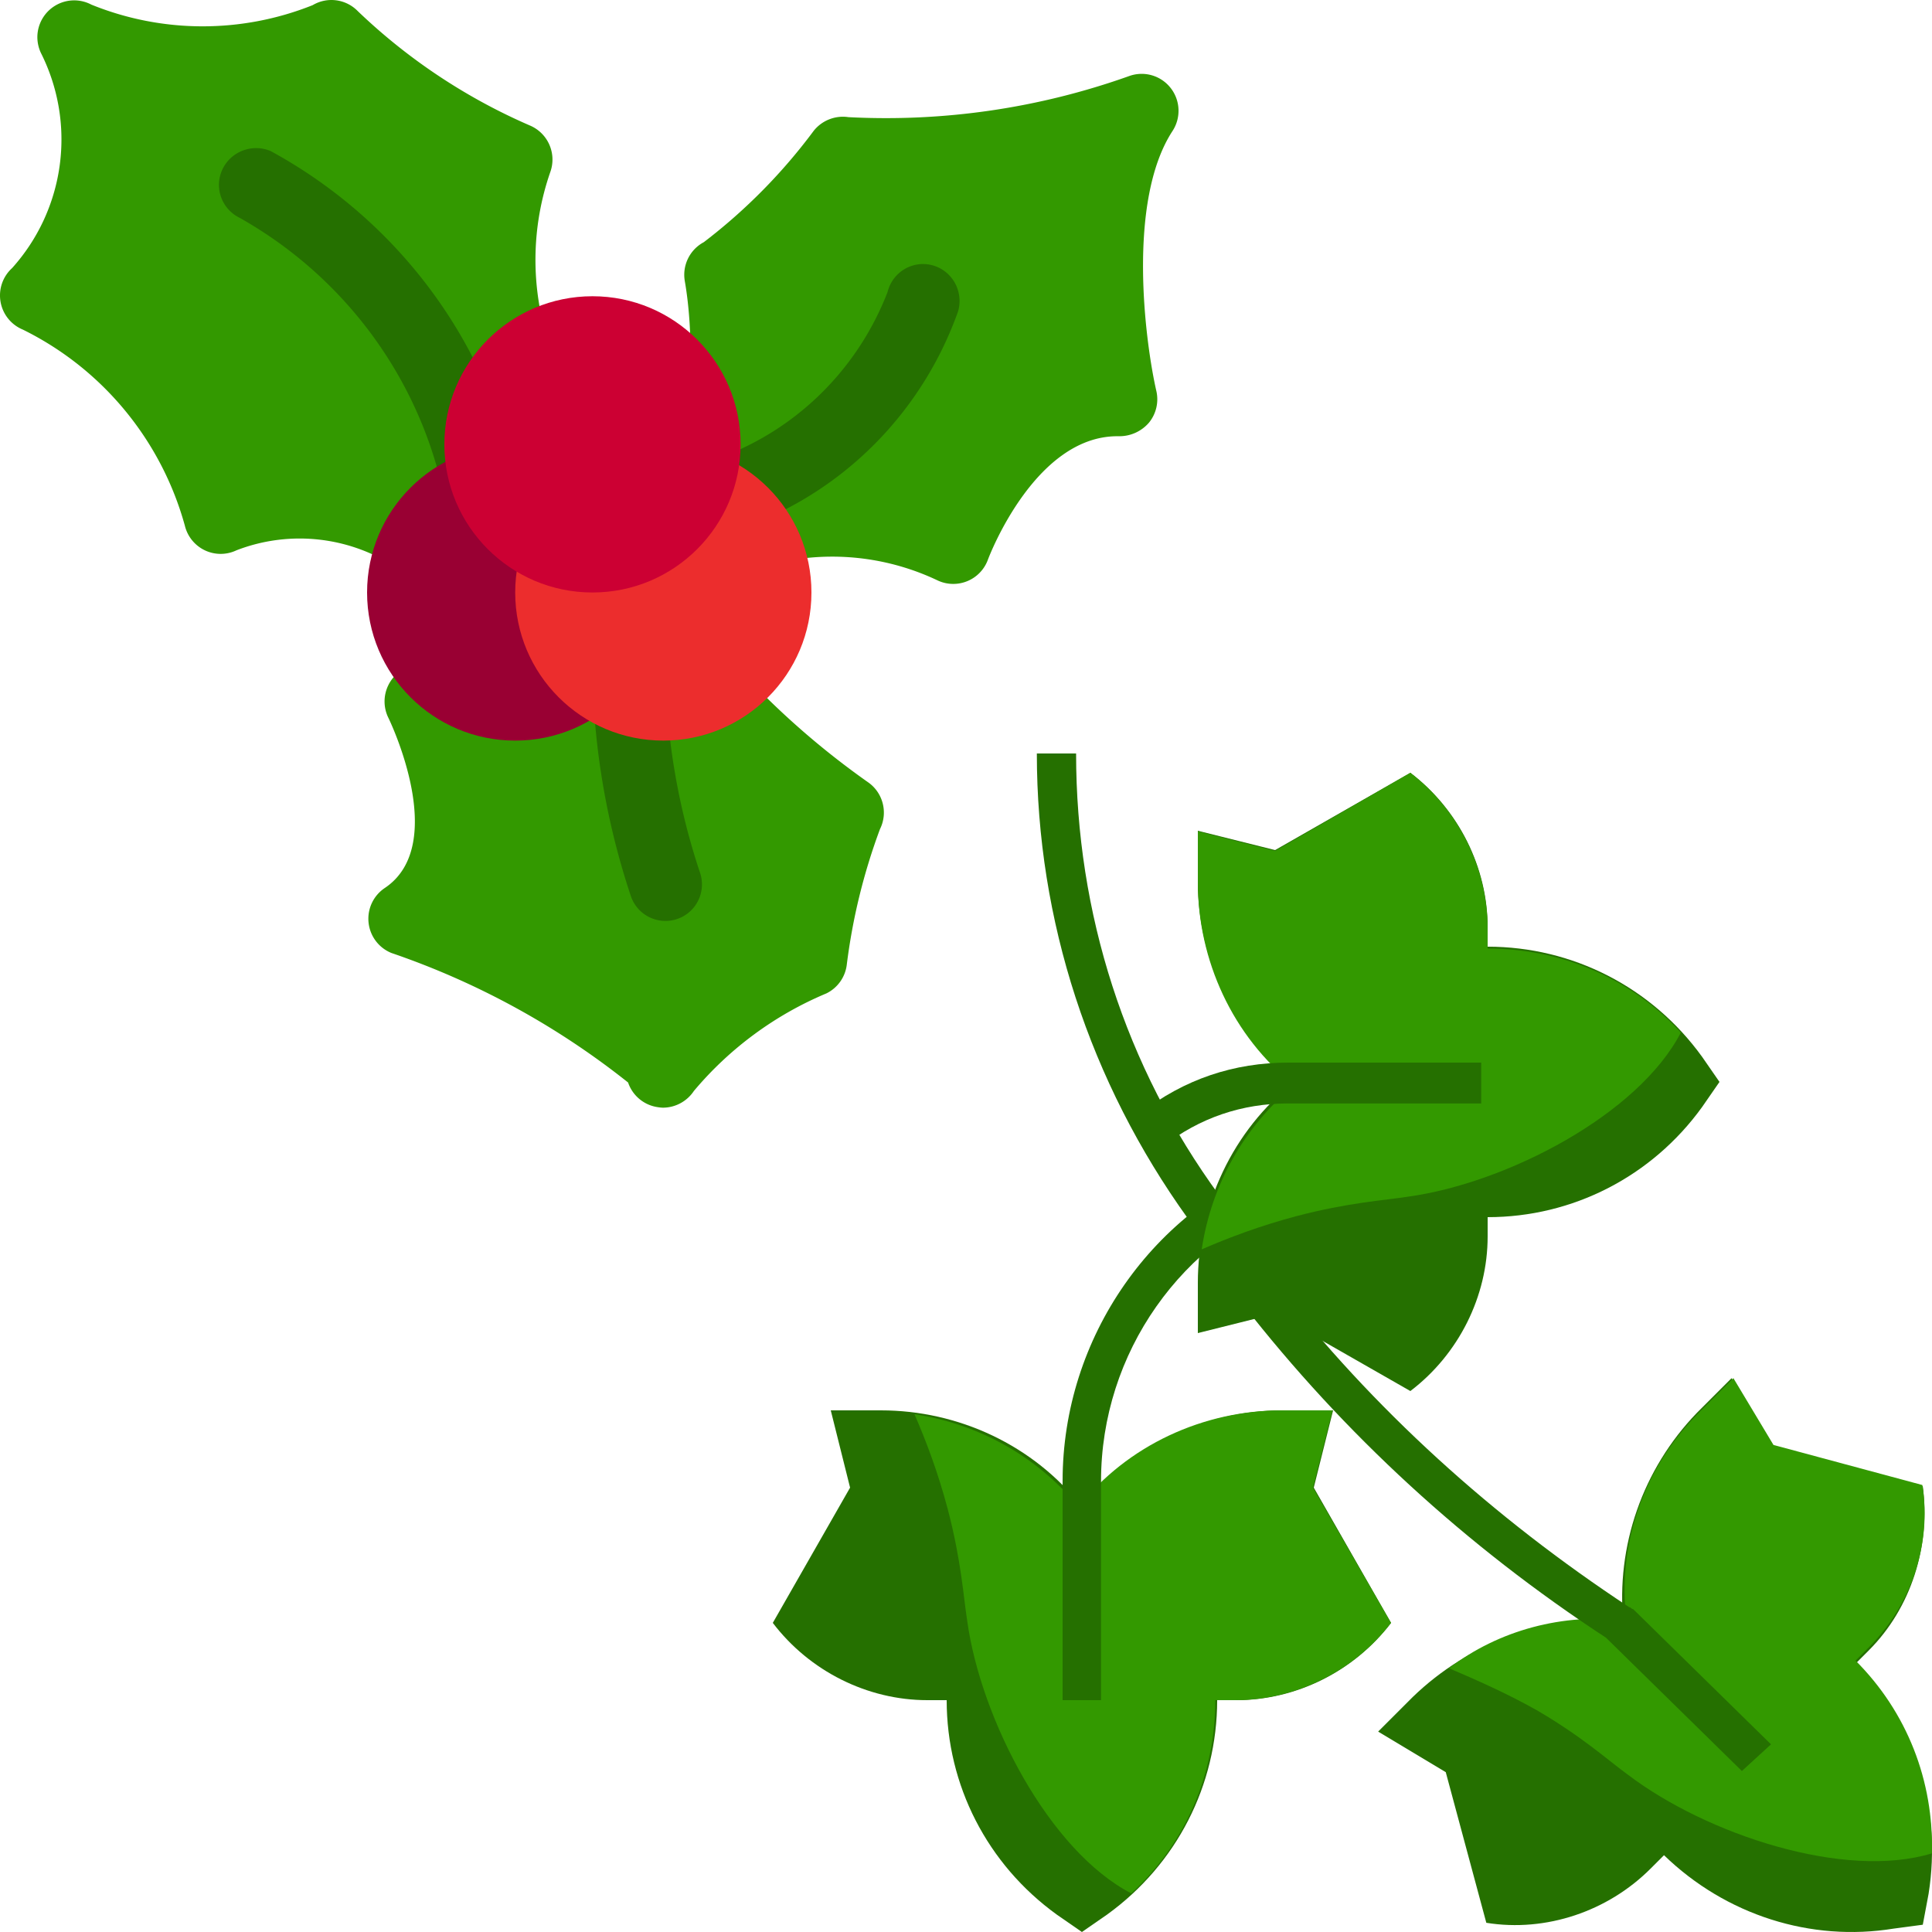<svg xmlns="http://www.w3.org/2000/svg" width="300" height="300" xmlns:v="https://vecta.io/nano"><path d="M64.967 89.215a5.83 5.83 0 0 0 1.487-.196 5.72 5.72 0 0 0 3.511-2.752l15.212-27.404c.919-1.661.957-3.671.103-5.366a41.54 41.54 0 0 1 .206-26.888 5.74 5.74 0 0 0-3.202-7.121c-9.885-4.281-18.932-10.292-26.718-17.75a5.71 5.71 0 0 0-7.011-.94 46 46 0 0 1-34.37-.08c-1.765-.932-3.886-.875-5.599.151S5.818 3.74 5.801 5.74c0 .847.184 1.684.538 2.454A29.87 29.87 0 0 1 1.878 41.63a5.74 5.74 0 0 0-1.792 5.237 5.73 5.73 0 0 0 3.462 4.314C15.892 57.265 25.05 68.353 28.71 81.646a5.73 5.73 0 0 0 3.102 3.808 5.71 5.71 0 0 0 4.904-.001 27.22 27.22 0 0 1 25.254 2.97c.907.535 1.944.809 2.997.792zm50.759 15.73a5.71 5.71 0 0 0-4.072-1.972l-39.002-1.72a5.09 5.09 0 0 0-2.219.344 36.53 36.53 0 0 1-6.028 1.686 5.72 5.72 0 0 0-4.095 3.093c-.802 1.621-.793 3.526.023 5.14.091.195 9.527 19.607-.583 26.372a5.74 5.74 0 0 0-2.521 5.356 5.73 5.73 0 0 0 3.551 4.734 122.79 122.79 0 0 1 36.749 20.112 5.72 5.72 0 0 0 4.689 3.841 5.43 5.43 0 0 0 .721.069c1.932-.008 3.733-.979 4.804-2.591a54.24 54.24 0 0 1 20.587-15.158 5.73 5.73 0 0 0 3.145-4.357 93.42 93.42 0 0 1 5.17-21.155c1.269-2.548.48-5.644-1.853-7.27a125.4 125.4 0 0 1-19.066-16.523h0zm66.052-91.282a5.71 5.71 0 0 0-6.428-1.858c-13.972 4.987-28.789 7.157-43.6 6.387a5.8 5.8 0 0 0-5.398 2.121 87.04 87.04 0 0 1-17.065 17.291 5.74 5.74 0 0 0-2.951 6.043c1.315 7.533 1.441 19.573-1.738 22.611a5.74 5.74 0 0 0 .377 8.623l13.611 10.893a5.71 5.71 0 0 0 4.575 1.147c7.64-1.232 15.474-.108 22.463 3.222a5.69 5.69 0 0 0 2.39.527 5.72 5.72 0 0 0 5.387-3.761c.069-.195 7.183-19.172 20.096-19.172h.343c1.758-.006 3.426-.776 4.575-2.11 1.116-1.371 1.539-3.182 1.144-4.908-1.727-7.533-4.632-29.48 2.528-40.407 1.323-2.056 1.199-4.727-.309-6.65z" fill="#390"/><path d="M74.239 80c-2.601-.003-4.879-1.728-5.56-4.212-4.072-17.739-15.492-32.968-31.47-41.967-2.797-1.371-3.984-4.695-2.679-7.5s4.63-4.074 7.501-2.863c19.091 10.405 32.819 28.339 37.768 49.34.83 3.041-.987 6.173-4.061 6.996a5.7 5.7 0 0 1-1.5.205zm29.081 63a5.66 5.66 0 0 1-5.33-3.765 116.2 116.2 0 0 1-5.987-34.383c-.049-1.504.501-2.966 1.528-4.063A5.66 5.66 0 0 1 97.48 99a5.79 5.79 0 0 1 5.84 5.444 104.7 104.7 0 0 0 5.33 30.924 5.68 5.68 0 0 1-.673 5.213c-1.063 1.522-2.803 2.426-4.657 2.419h0zm13.401-62c-2.705.022-5.05-1.889-5.602-4.567s.843-5.377 3.332-6.448c10.708-4.759 19.112-13.619 23.368-24.635.496-2.011 2.026-3.595 4.002-4.145a5.63 5.63 0 0 1 5.535 1.495 5.78 5.78 0 0 1 1.426 5.61c-5.123 14.462-15.941 26.134-29.882 32.242-.69.293-1.431.445-2.179.448z" fill="#257000"/><circle fill="#903" cx="80" cy="92" r="23"/><circle fill="#ec2d2d" cx="103" cy="92" r="23"/><circle fill="#c03" cx="92" cy="69" r="23"/><path d="M168 300l-3.9-2.7c-10.8-7.8-17.1-20.1-17.1-33.3h0-3c-9.3 0-18.3-4.5-24-12h0l12-21-3-12h7.8c12 0 23.7 5.4 31.2 15h0c7.5-9.6 19.2-15 31.2-15h7.8l-3 12 12 21h0c-5.7 7.5-14.7 12-24 12h-3 0c0 13.2-6.3 25.5-17.1 33.3L168 300z" fill="#257000"/><path d="M206.902 219h-7.885c-12.131 0-23.959 5.4-31.541 15-6.369-7.8-15.467-12.9-25.475-14.4 1.82 4.2 3.639 9 5.156 14.7 2.123 8.1 2.426 13.5 3.033 17.4 2.123 15.3 12.738 35.7 25.475 42.3 8.492-7.8 13.041-18.6 13.041-30h3.033c9.402 0 18.5-4.5 24.262-12l-12.131-21 3.033-12z" fill="#390"/><g fill="#257000"><path d="M170.968 264H165v-34.022c0-22.28 14.024-42.452 34.911-49.978l2.089 5.72c-18.5 6.624-31.032 24.387-31.032 44.258V264z"/><path d="M188.124 194l-3.657-4.775C169.229 168.035 161 142.965 161 117h6.095c0 24.771 7.619 48.647 22.248 68.643l3.657 4.775-4.876 3.581zM298.57 298.87l-4.498.6c-12.895 2.099-26.091-2.099-35.687-11.396h0l-2.099 2.099c-6.598 6.598-16.194 9.896-25.491 8.397h0l-6.298-23.392L214 268.88l5.398-5.398c8.697-8.397 20.693-12.895 32.688-11.396h0c-1.2-11.996 2.999-23.991 11.396-32.688L268.88 214l6.298 10.496 23.392 6.298h0c1.2 9.297-1.799 18.893-8.397 25.491l-2.099 2.099h0c9.297 9.297 13.495 22.492 11.396 35.687l-.9 4.798z"/></g><path d="M269.161 214l-5.335 5.334c-8.595 8.594-12.745 20.447-11.263 32.301-9.781-1.185-19.858 1.482-27.564 7.408 4.149 1.778 8.892 3.852 13.634 6.519 7.113 4.149 10.966 7.705 14.226 10.076 12.152 9.187 33.491 16.299 47.125 12.15.296-11.261-3.853-21.929-11.855-29.93l2.075-2.074c6.52-6.519 9.781-16.002 8.299-25.189l-23.118-6.223L269.161 214z" fill="#390"/><g fill="#257000"><path d="M270.478 275l-21.103-20.7c-21.706-14.195-40.699-31.642-56.375-51.751l4.824-3.549c15.375 19.813 34.066 36.669 55.169 50.568.301 0 .301.296.603.296L275 270.86l-4.522 4.14z"/><path d="M267 168l-2.7 3.9c-7.8 10.8-20.1 17.1-33.3 17.1v3c0 9.3-4.5 18.3-12 24l-21-12-12 3v-7.8c0-12 5.4-23.7 15-31.2-9.6-7.5-15-19.2-15-31.2V129l12 3 21-12c7.5 5.7 12 14.7 12 24v3c13.2 0 25.5 6.3 33.3 17.1l2.7 3.9z"/></g><path d="M186 129.098v7.885c0 12.131 5.4 23.959 15 31.541-7.8 6.369-12.9 15.467-14.4 25.475 4.2-1.82 9-3.639 14.7-5.156 8.1-2.123 13.5-2.426 17.4-3.033 15.3-2.123 35.7-12.738 42.3-25.475-7.8-8.492-18.6-13.041-30-13.041v-3.033c0-9.402-4.5-18.5-12-24.262l-21 12.131-12-3.033z" fill="#390"/><path d="M180.593 178L177 172.927c6.887-5.39 14.672-7.927 23.056-7.927H230v6.341h-29.944c-7.186 0-13.774 2.22-19.463 6.659z" fill="#257000"/></svg>